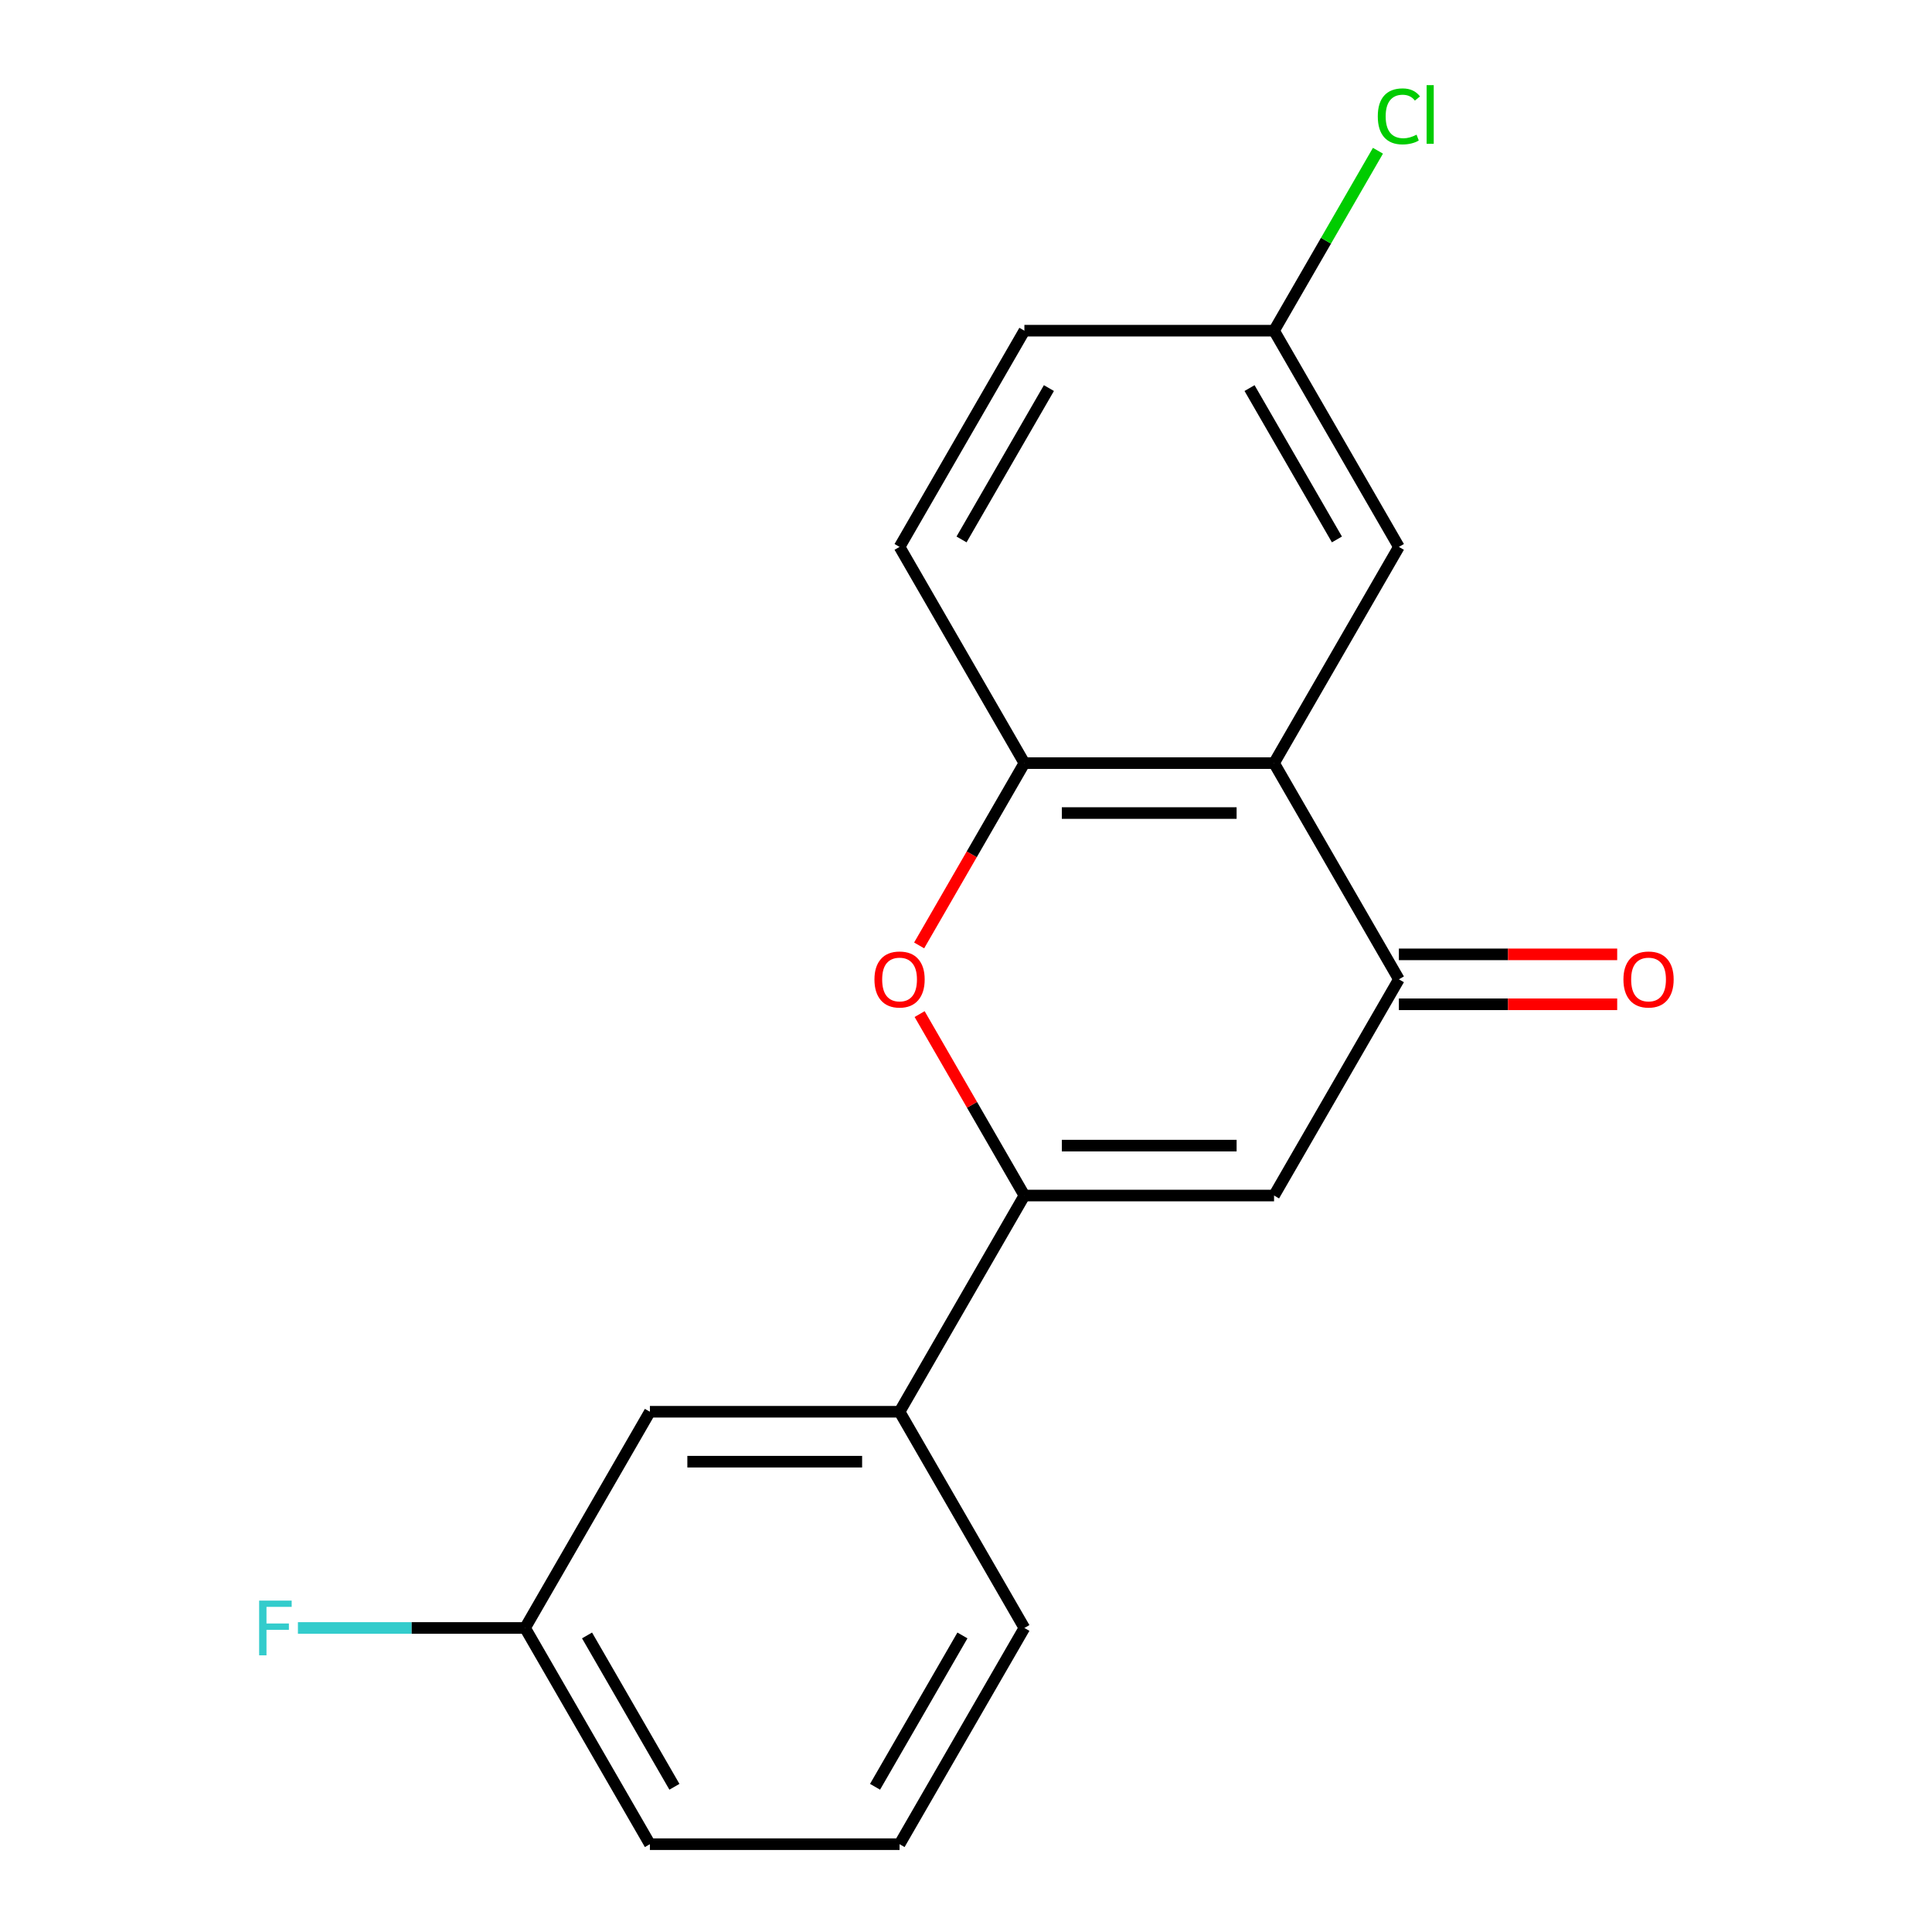 <?xml version='1.0' encoding='iso-8859-1'?>
<svg version='1.1' baseProfile='full'
              xmlns='http://www.w3.org/2000/svg'
                      xmlns:rdkit='http://www.rdkit.org/xml'
                      xmlns:xlink='http://www.w3.org/1999/xlink'
                  xml:space='preserve'
width='1000px' height='1000px' viewBox='0 0 1000 1000'>
<!-- END OF HEADER -->
<rect style='opacity:1.0;fill:#FFFFFF;stroke:none' width='1000' height='1000' x='0' y='0'> </rect>
<path class='bond-0' d='M 530.225,618.81 L 659.449,618.81' style='fill:none;fill-rule:evenodd;stroke:#000000;stroke-width:6px;stroke-linecap:butt;stroke-linejoin:miter;stroke-opacity:1' />
<path class='bond-0' d='M 549.608,592.965 L 640.066,592.965' style='fill:none;fill-rule:evenodd;stroke:#000000;stroke-width:6px;stroke-linecap:butt;stroke-linejoin:miter;stroke-opacity:1' />
<path class='bond-3' d='M 530.225,618.81 L 503.112,571.85' style='fill:none;fill-rule:evenodd;stroke:#000000;stroke-width:6px;stroke-linecap:butt;stroke-linejoin:miter;stroke-opacity:1' />
<path class='bond-3' d='M 503.112,571.85 L 475.999,524.889' style='fill:none;fill-rule:evenodd;stroke:#FF0000;stroke-width:6px;stroke-linecap:butt;stroke-linejoin:miter;stroke-opacity:1' />
<path class='bond-5' d='M 530.225,618.81 L 465.613,730.722' style='fill:none;fill-rule:evenodd;stroke:#000000;stroke-width:6px;stroke-linecap:butt;stroke-linejoin:miter;stroke-opacity:1' />
<path class='bond-2' d='M 659.449,618.81 L 724.062,506.898' style='fill:none;fill-rule:evenodd;stroke:#000000;stroke-width:6px;stroke-linecap:butt;stroke-linejoin:miter;stroke-opacity:1' />
<path class='bond-1' d='M 659.449,394.987 L 530.225,394.987' style='fill:none;fill-rule:evenodd;stroke:#000000;stroke-width:6px;stroke-linecap:butt;stroke-linejoin:miter;stroke-opacity:1' />
<path class='bond-1' d='M 640.066,420.832 L 549.608,420.832' style='fill:none;fill-rule:evenodd;stroke:#000000;stroke-width:6px;stroke-linecap:butt;stroke-linejoin:miter;stroke-opacity:1' />
<path class='bond-6' d='M 659.449,394.987 L 724.062,283.075' style='fill:none;fill-rule:evenodd;stroke:#000000;stroke-width:6px;stroke-linecap:butt;stroke-linejoin:miter;stroke-opacity:1' />
<path class='bond-18' d='M 659.449,394.987 L 724.062,506.898' style='fill:none;fill-rule:evenodd;stroke:#000000;stroke-width:6px;stroke-linecap:butt;stroke-linejoin:miter;stroke-opacity:1' />
<path class='bond-7' d='M 724.062,519.821 L 780.559,519.821' style='fill:none;fill-rule:evenodd;stroke:#000000;stroke-width:6px;stroke-linecap:butt;stroke-linejoin:miter;stroke-opacity:1' />
<path class='bond-7' d='M 780.559,519.821 L 837.056,519.821' style='fill:none;fill-rule:evenodd;stroke:#FF0000;stroke-width:6px;stroke-linecap:butt;stroke-linejoin:miter;stroke-opacity:1' />
<path class='bond-7' d='M 724.062,493.976 L 780.559,493.976' style='fill:none;fill-rule:evenodd;stroke:#000000;stroke-width:6px;stroke-linecap:butt;stroke-linejoin:miter;stroke-opacity:1' />
<path class='bond-7' d='M 780.559,493.976 L 837.056,493.976' style='fill:none;fill-rule:evenodd;stroke:#FF0000;stroke-width:6px;stroke-linecap:butt;stroke-linejoin:miter;stroke-opacity:1' />
<path class='bond-4' d='M 475.745,489.348 L 502.985,442.167' style='fill:none;fill-rule:evenodd;stroke:#FF0000;stroke-width:6px;stroke-linecap:butt;stroke-linejoin:miter;stroke-opacity:1' />
<path class='bond-4' d='M 502.985,442.167 L 530.225,394.987' style='fill:none;fill-rule:evenodd;stroke:#000000;stroke-width:6px;stroke-linecap:butt;stroke-linejoin:miter;stroke-opacity:1' />
<path class='bond-9' d='M 530.225,394.987 L 465.613,283.075' style='fill:none;fill-rule:evenodd;stroke:#000000;stroke-width:6px;stroke-linecap:butt;stroke-linejoin:miter;stroke-opacity:1' />
<path class='bond-8' d='M 465.613,730.722 L 336.388,730.722' style='fill:none;fill-rule:evenodd;stroke:#000000;stroke-width:6px;stroke-linecap:butt;stroke-linejoin:miter;stroke-opacity:1' />
<path class='bond-8' d='M 446.229,756.567 L 355.772,756.567' style='fill:none;fill-rule:evenodd;stroke:#000000;stroke-width:6px;stroke-linecap:butt;stroke-linejoin:miter;stroke-opacity:1' />
<path class='bond-15' d='M 465.613,730.722 L 530.225,842.634' style='fill:none;fill-rule:evenodd;stroke:#000000;stroke-width:6px;stroke-linecap:butt;stroke-linejoin:miter;stroke-opacity:1' />
<path class='bond-20' d='M 724.062,283.075 L 659.449,171.163' style='fill:none;fill-rule:evenodd;stroke:#000000;stroke-width:6px;stroke-linecap:butt;stroke-linejoin:miter;stroke-opacity:1' />
<path class='bond-20' d='M 691.987,279.211 L 646.759,200.872' style='fill:none;fill-rule:evenodd;stroke:#000000;stroke-width:6px;stroke-linecap:butt;stroke-linejoin:miter;stroke-opacity:1' />
<path class='bond-11' d='M 336.388,730.722 L 271.776,842.634' style='fill:none;fill-rule:evenodd;stroke:#000000;stroke-width:6px;stroke-linecap:butt;stroke-linejoin:miter;stroke-opacity:1' />
<path class='bond-12' d='M 465.613,283.075 L 530.225,171.163' style='fill:none;fill-rule:evenodd;stroke:#000000;stroke-width:6px;stroke-linecap:butt;stroke-linejoin:miter;stroke-opacity:1' />
<path class='bond-12' d='M 497.687,279.211 L 542.915,200.872' style='fill:none;fill-rule:evenodd;stroke:#000000;stroke-width:6px;stroke-linecap:butt;stroke-linejoin:miter;stroke-opacity:1' />
<path class='bond-10' d='M 659.449,171.163 L 530.225,171.163' style='fill:none;fill-rule:evenodd;stroke:#000000;stroke-width:6px;stroke-linecap:butt;stroke-linejoin:miter;stroke-opacity:1' />
<path class='bond-13' d='M 659.449,171.163 L 686.337,124.593' style='fill:none;fill-rule:evenodd;stroke:#000000;stroke-width:6px;stroke-linecap:butt;stroke-linejoin:miter;stroke-opacity:1' />
<path class='bond-13' d='M 686.337,124.593 L 713.224,78.022' style='fill:none;fill-rule:evenodd;stroke:#00CC00;stroke-width:6px;stroke-linecap:butt;stroke-linejoin:miter;stroke-opacity:1' />
<path class='bond-14' d='M 271.776,842.634 L 212.989,842.634' style='fill:none;fill-rule:evenodd;stroke:#000000;stroke-width:6px;stroke-linecap:butt;stroke-linejoin:miter;stroke-opacity:1' />
<path class='bond-14' d='M 212.989,842.634 L 154.202,842.634' style='fill:none;fill-rule:evenodd;stroke:#33CCCC;stroke-width:6px;stroke-linecap:butt;stroke-linejoin:miter;stroke-opacity:1' />
<path class='bond-19' d='M 271.776,842.634 L 336.388,954.545' style='fill:none;fill-rule:evenodd;stroke:#000000;stroke-width:6px;stroke-linecap:butt;stroke-linejoin:miter;stroke-opacity:1' />
<path class='bond-19' d='M 303.85,846.498 L 349.078,924.836' style='fill:none;fill-rule:evenodd;stroke:#000000;stroke-width:6px;stroke-linecap:butt;stroke-linejoin:miter;stroke-opacity:1' />
<path class='bond-16' d='M 530.225,842.634 L 465.613,954.545' style='fill:none;fill-rule:evenodd;stroke:#000000;stroke-width:6px;stroke-linecap:butt;stroke-linejoin:miter;stroke-opacity:1' />
<path class='bond-16' d='M 498.151,846.498 L 452.922,924.836' style='fill:none;fill-rule:evenodd;stroke:#000000;stroke-width:6px;stroke-linecap:butt;stroke-linejoin:miter;stroke-opacity:1' />
<path class='bond-17' d='M 465.613,954.545 L 336.388,954.545' style='fill:none;fill-rule:evenodd;stroke:#000000;stroke-width:6px;stroke-linecap:butt;stroke-linejoin:miter;stroke-opacity:1' />
<path  class='atom-4' d='M 452.613 506.978
Q 452.613 500.178, 455.973 496.378
Q 459.333 492.578, 465.613 492.578
Q 471.893 492.578, 475.253 496.378
Q 478.613 500.178, 478.613 506.978
Q 478.613 513.858, 475.213 517.778
Q 471.813 521.658, 465.613 521.658
Q 459.373 521.658, 455.973 517.778
Q 452.613 513.898, 452.613 506.978
M 465.613 518.458
Q 469.933 518.458, 472.253 515.578
Q 474.613 512.658, 474.613 506.978
Q 474.613 501.418, 472.253 498.618
Q 469.933 495.778, 465.613 495.778
Q 461.293 495.778, 458.933 498.578
Q 456.613 501.378, 456.613 506.978
Q 456.613 512.698, 458.933 515.578
Q 461.293 518.458, 465.613 518.458
' fill='#FF0000'/>
<path  class='atom-8' d='M 840.286 506.978
Q 840.286 500.178, 843.646 496.378
Q 847.006 492.578, 853.286 492.578
Q 859.566 492.578, 862.926 496.378
Q 866.286 500.178, 866.286 506.978
Q 866.286 513.858, 862.886 517.778
Q 859.486 521.658, 853.286 521.658
Q 847.046 521.658, 843.646 517.778
Q 840.286 513.898, 840.286 506.978
M 853.286 518.458
Q 857.606 518.458, 859.926 515.578
Q 862.286 512.658, 862.286 506.978
Q 862.286 501.418, 859.926 498.618
Q 857.606 495.778, 853.286 495.778
Q 848.966 495.778, 846.606 498.578
Q 844.286 501.378, 844.286 506.978
Q 844.286 512.698, 846.606 515.578
Q 848.966 518.458, 853.286 518.458
' fill='#FF0000'/>
<path  class='atom-14' d='M 713.142 60.231
Q 713.142 53.191, 716.422 49.511
Q 719.742 45.791, 726.022 45.791
Q 731.862 45.791, 734.982 49.911
L 732.342 52.071
Q 730.062 49.071, 726.022 49.071
Q 721.742 49.071, 719.462 51.951
Q 717.222 54.791, 717.222 60.231
Q 717.222 65.831, 719.542 68.711
Q 721.902 71.591, 726.462 71.591
Q 729.582 71.591, 733.222 69.711
L 734.342 72.711
Q 732.862 73.671, 730.622 74.231
Q 728.382 74.791, 725.902 74.791
Q 719.742 74.791, 716.422 71.031
Q 713.142 67.271, 713.142 60.231
' fill='#00CC00'/>
<path  class='atom-14' d='M 738.422 44.071
L 742.102 44.071
L 742.102 74.431
L 738.422 74.431
L 738.422 44.071
' fill='#00CC00'/>
<path  class='atom-15' d='M 134.131 828.474
L 150.971 828.474
L 150.971 831.714
L 137.931 831.714
L 137.931 840.314
L 149.531 840.314
L 149.531 843.594
L 137.931 843.594
L 137.931 856.794
L 134.131 856.794
L 134.131 828.474
' fill='#33CCCC'/>
</svg>
